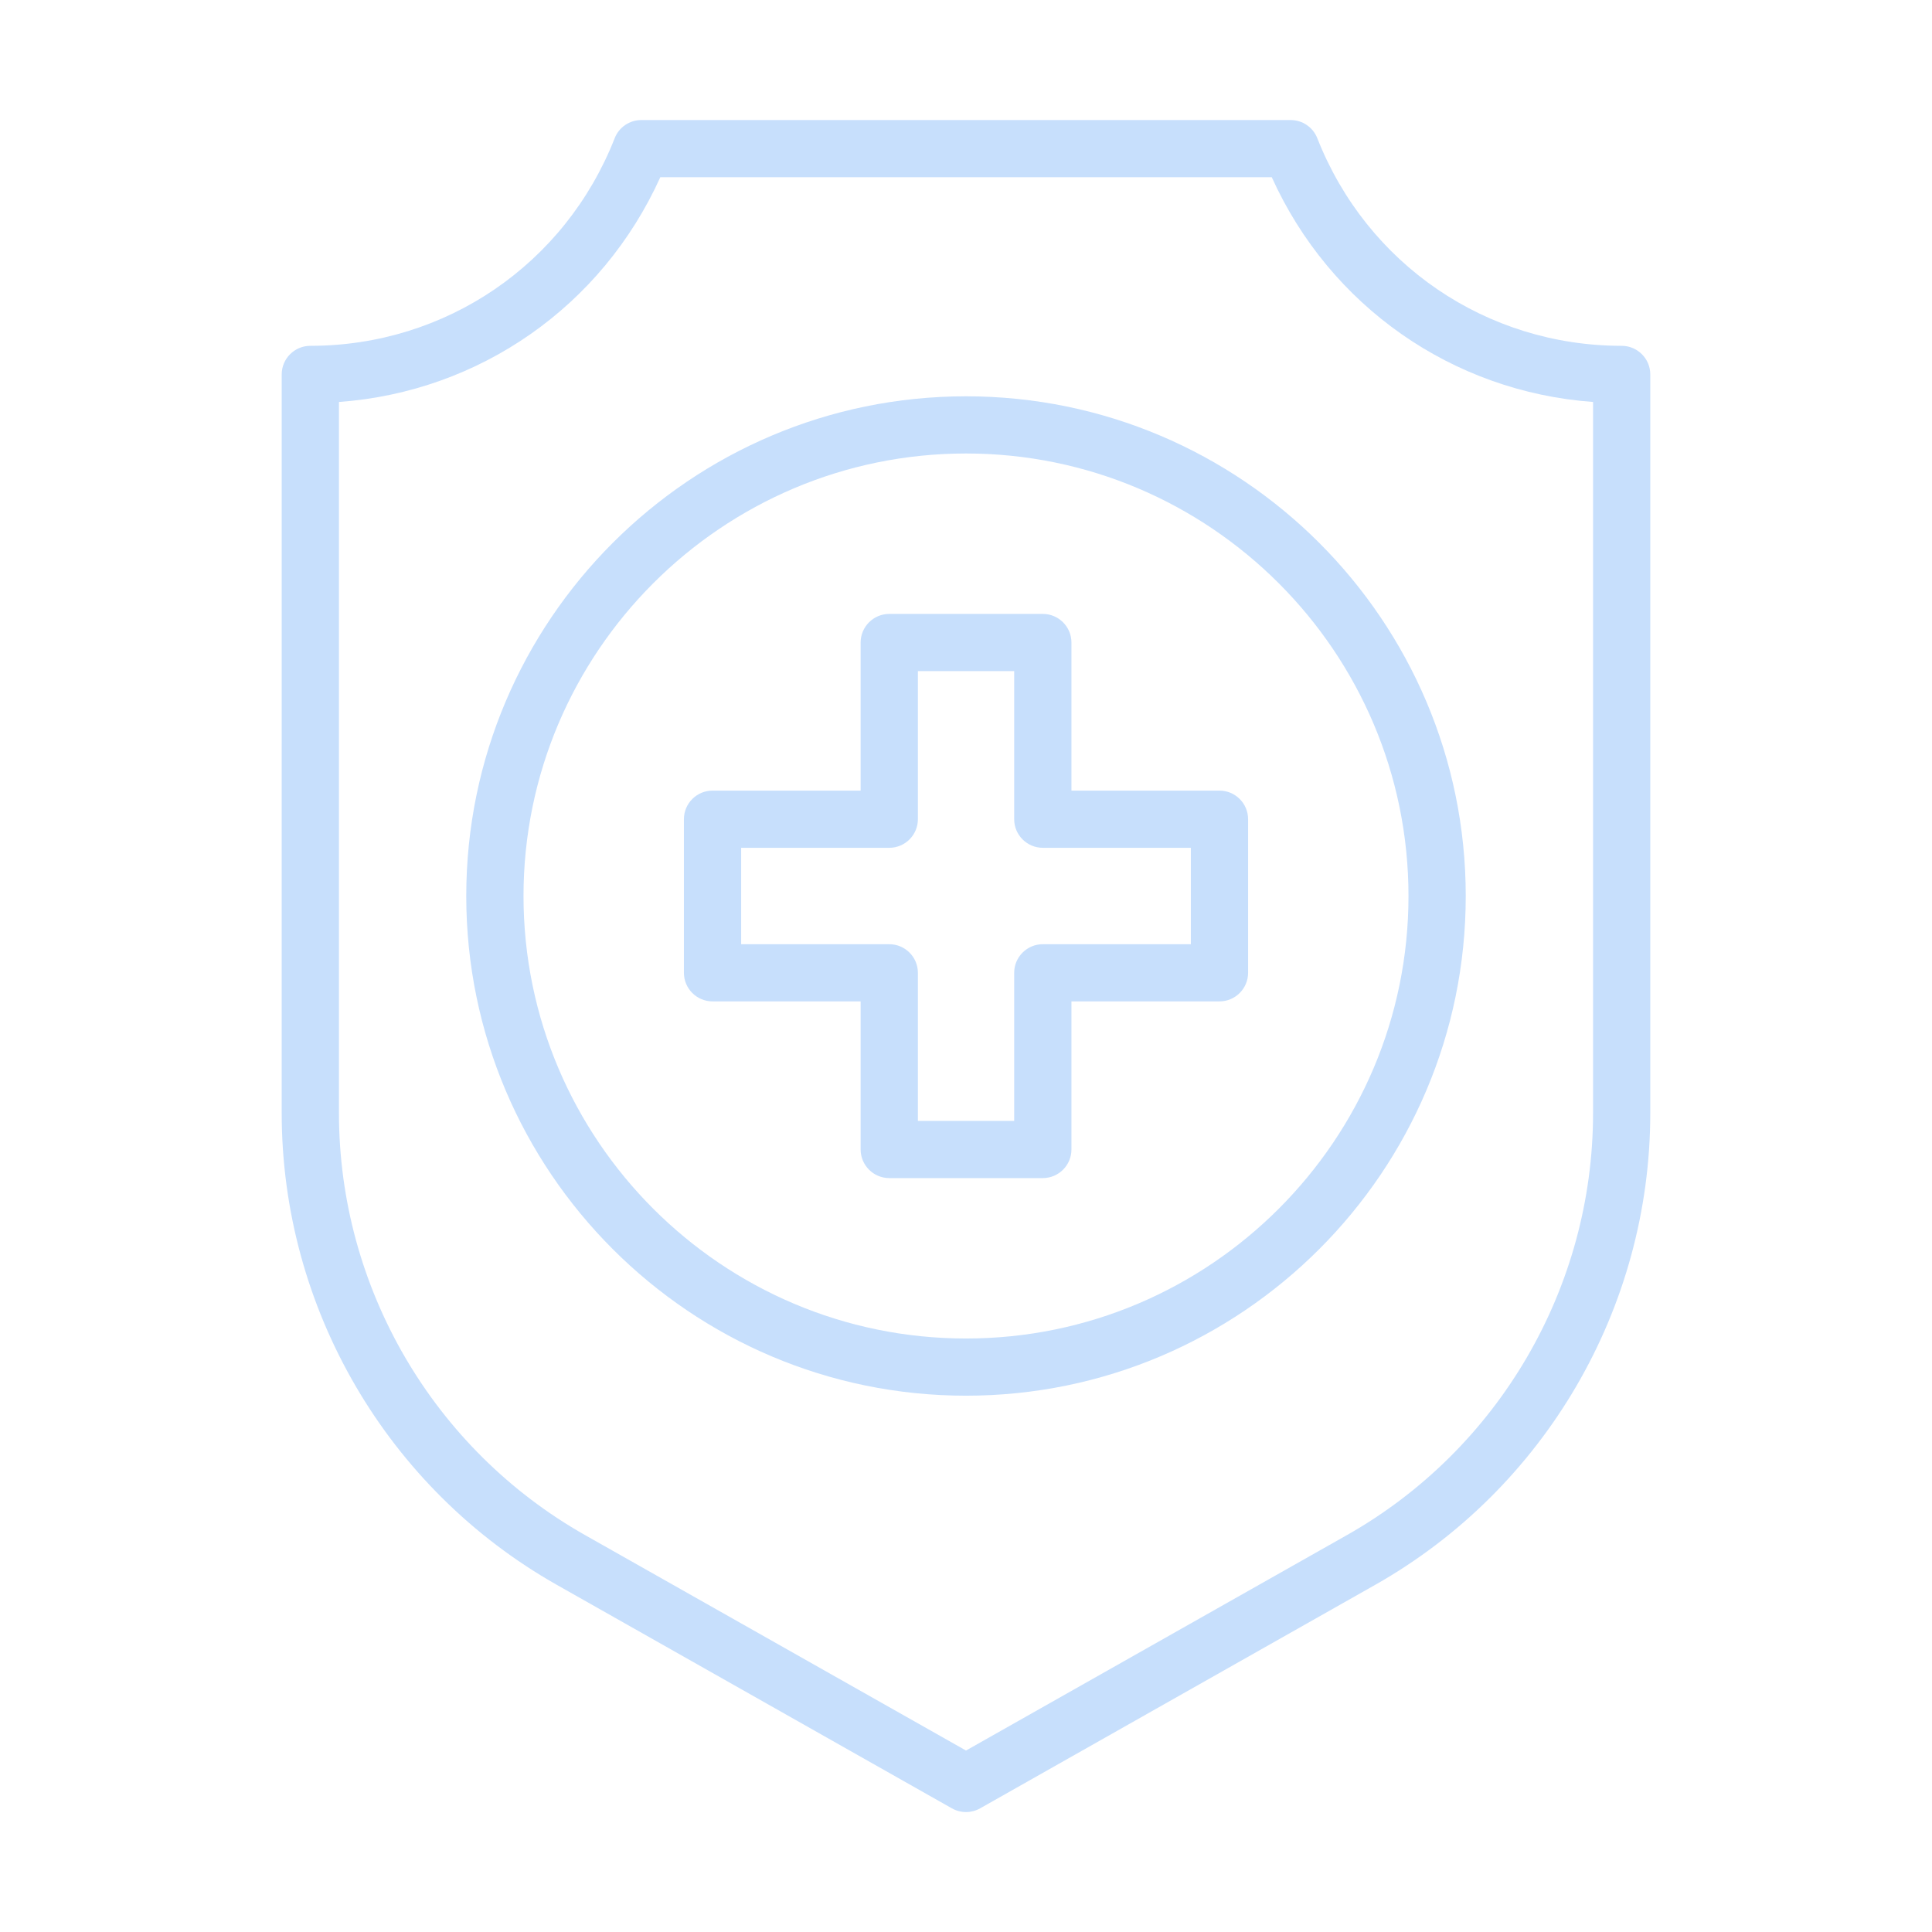 <svg xmlns="http://www.w3.org/2000/svg" width="1200pt" height="1200pt" viewBox="0 0 1200 1200"><path d="m600 1125.5c-3.035 0-6.027-0.781-8.762-2.301l-245.3-138.77c-105.43-59.633-170.97-171.92-170.97-293.08l0.004-458.79c0-9.801 7.981-17.762 17.781-17.762 84.051 0 158.26-50.633 189.05-128.98 2.644-6.789 9.238-11.254 16.523-11.254h403.34c7.285 0 13.836 4.469 16.523 11.254 30.836 78.348 105.04 128.98 189.05 128.98 9.801 0 17.781 7.961 17.781 17.762v458.8c0 121.18-65.535 233.46-170.97 293.08l-245.3 138.77c-2.723 1.516-5.715 2.293-8.75 2.293zm-389.47-875.82v441.68c0 108.36 58.594 208.81 152.93 262.15l236.54 133.78 236.54-133.78c94.332-53.324 152.93-153.77 152.93-262.15v-441.69c-87.262-6.356-163.29-59.375-199.55-139.59l-379.8 0.004c-36.258 80.191-112.29 133.23-199.59 139.59z" fill="#c7dffc"></path><path d="m600 866.89c-171.14 0-310.4-139.22-310.4-310.36s139.26-310.38 310.4-310.38 310.4 139.24 310.4 310.38c0 171.14-139.26 310.36-310.4 310.36zm0-585.22c-151.54 0-274.84 123.3-274.84 274.86 0 151.54 123.3 274.84 274.84 274.84s274.84-123.3 274.84-274.84c0-151.56-123.3-274.86-274.84-274.86z" fill="#c7dffc"></path><path d="m647.71 731.73h-95.371c-9.801 0-17.781-7.961-17.781-17.762v-91.988h-91.988c-9.801 0-17.781-7.961-17.781-17.762v-95.395c0-9.801 7.981-17.762 17.781-17.762h91.988v-91.988c0-9.801 7.981-17.762 17.781-17.762h95.371c9.801 0 17.781 7.961 17.781 17.762v91.988h91.945c9.801 0 17.781 7.961 17.781 17.762v95.398c0 9.801-7.981 17.762-17.781 17.762h-91.945v91.988c0 9.801-7.981 17.758-17.781 17.758zm-77.59-35.52h59.809v-91.988c0-9.801 7.981-17.762 17.781-17.762h91.945v-59.875h-91.945c-9.801 0-17.781-7.961-17.781-17.762v-91.984h-59.809v91.988c0 9.801-7.981 17.762-17.781 17.762h-91.988v59.875h91.988c9.801 0 17.781 7.961 17.781 17.762z" fill="#c7dffc"></path></svg>